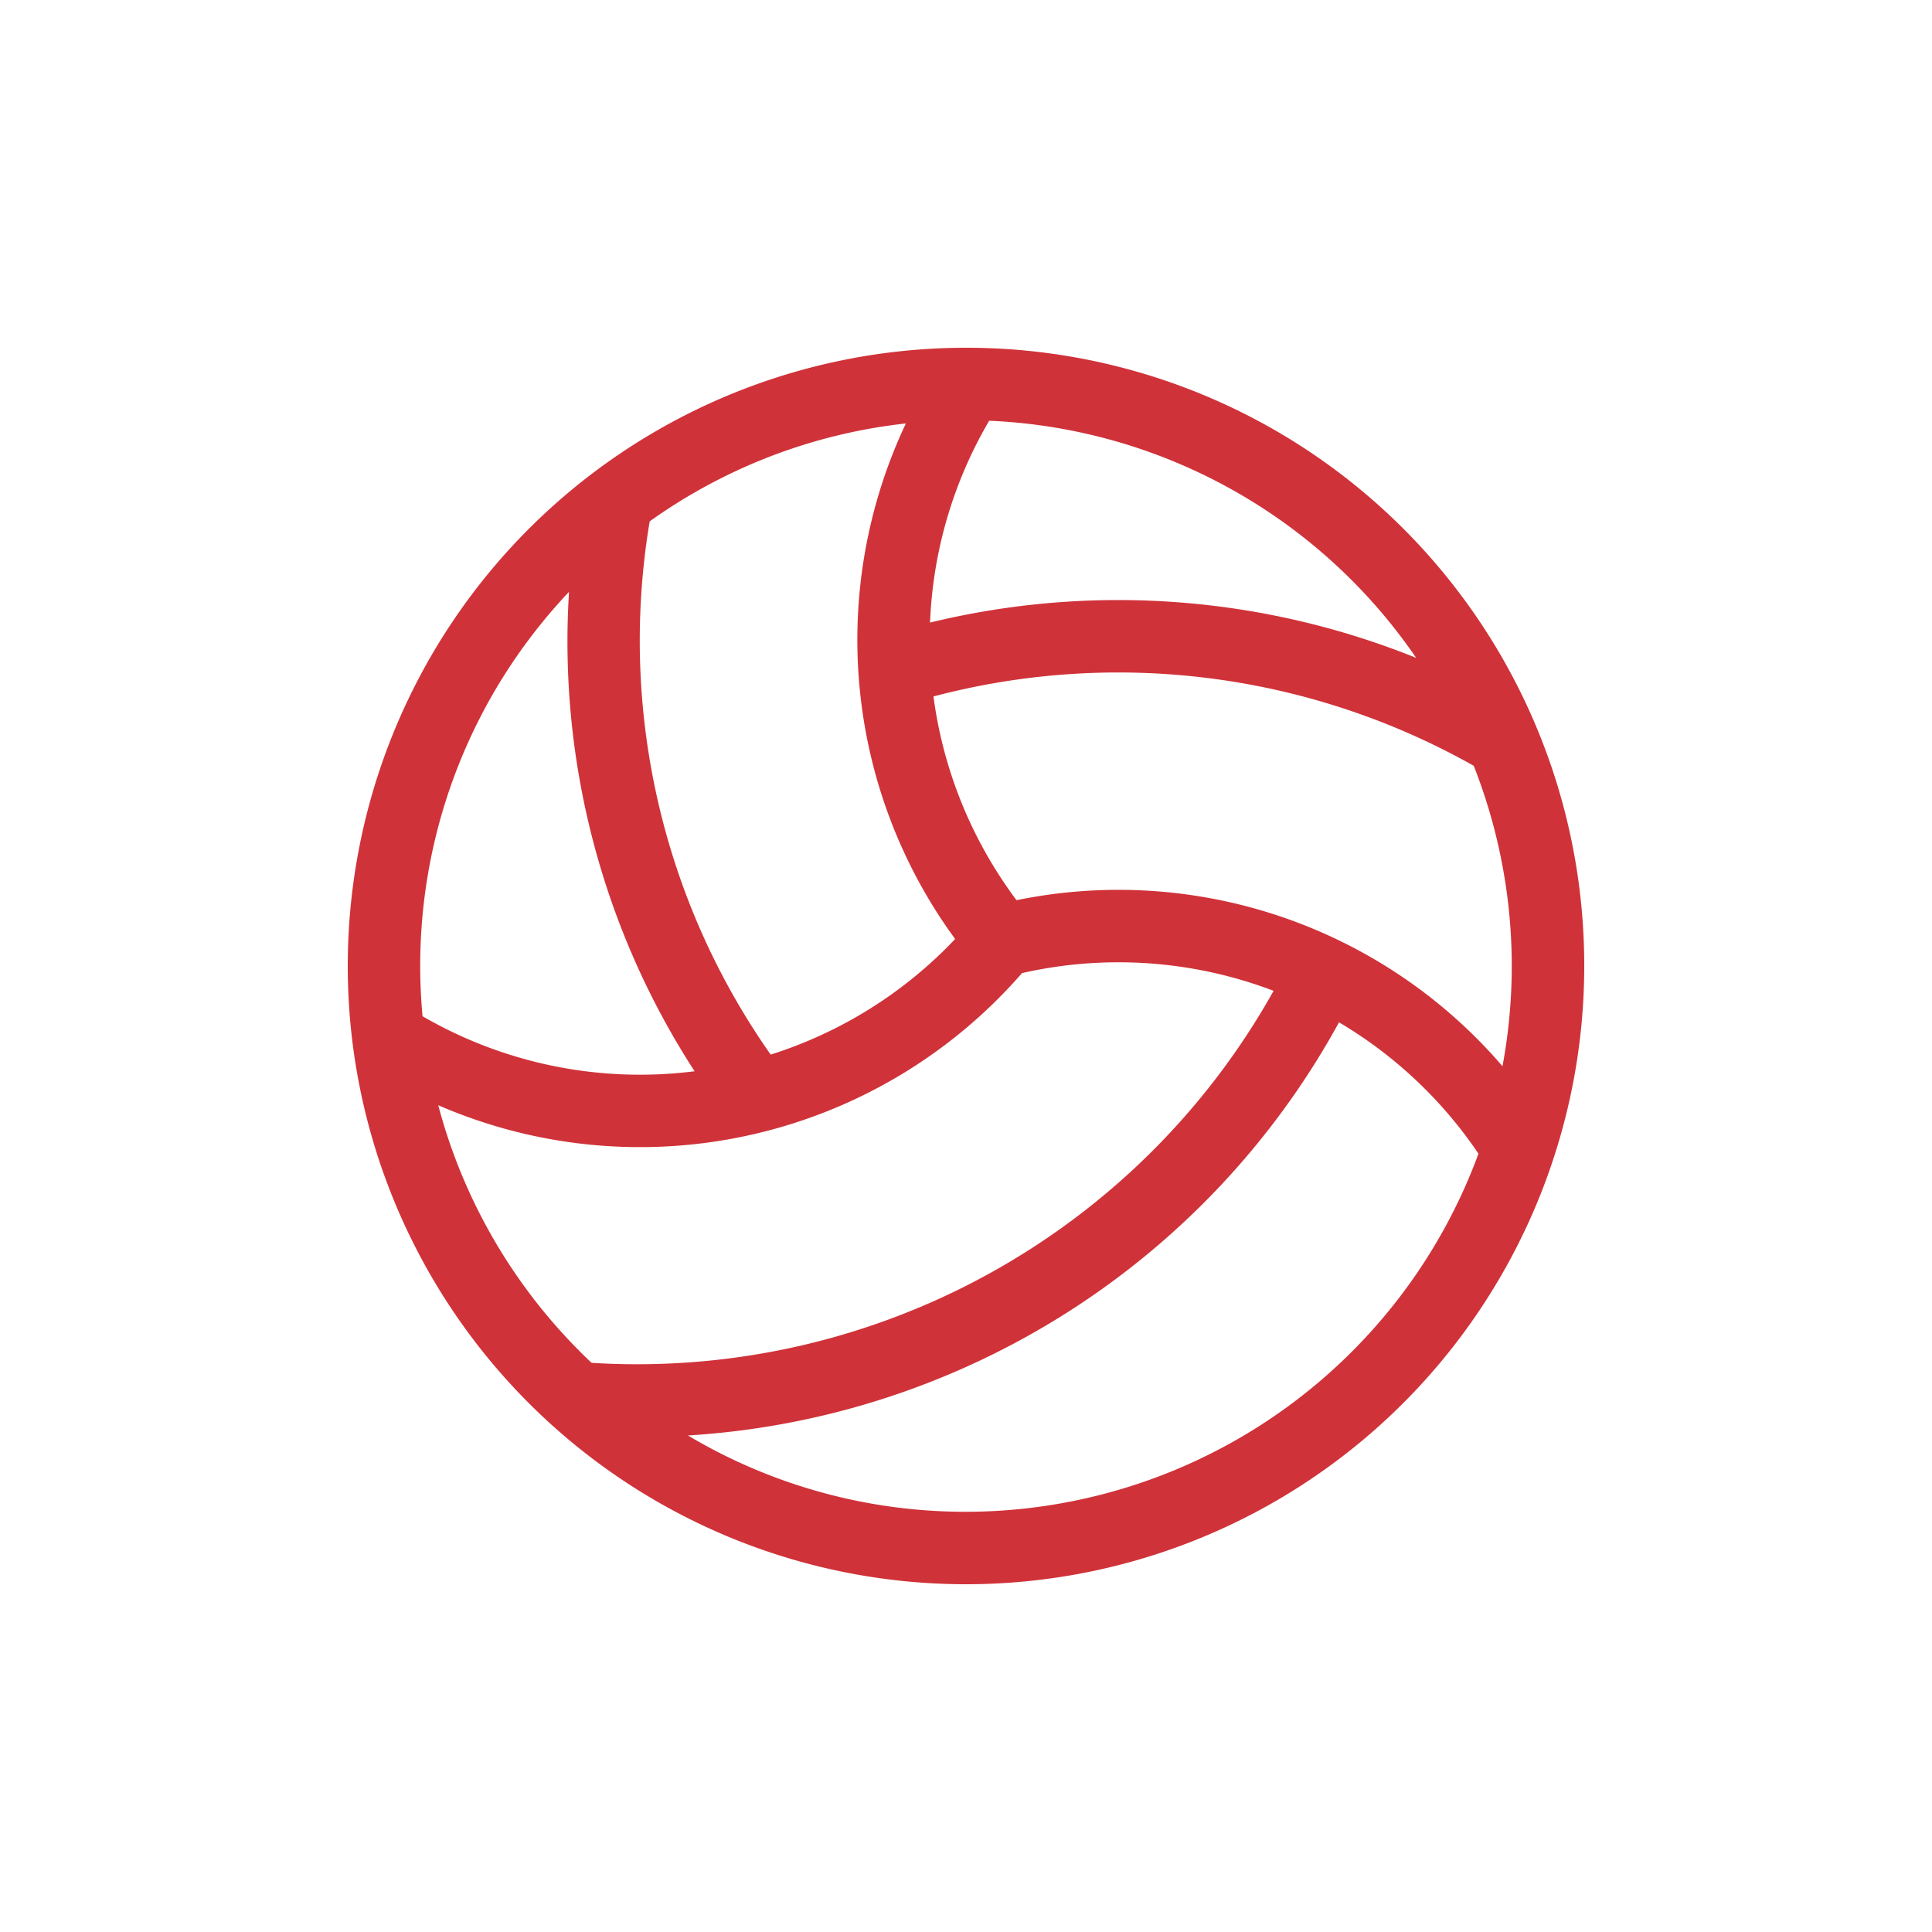 <svg xmlns="http://www.w3.org/2000/svg" xmlns:xlink="http://www.w3.org/1999/xlink" width="100" height="100" viewBox="0 0 100 100">
  <defs>
    <clipPath id="clip-volleyball-red">
      <rect width="100" height="100"/>
    </clipPath>
  </defs>
  <g id="volleyball-red" clip-path="url(#clip-volleyball-red)">
    <g id="volleyball-ball" transform="translate(18 18)">
      <path id="Path_783" data-name="Path 783" d="M32,0A32,32,0,1,0,64,32,31.967,31.967,0,0,0,32,0Zm2.616,28.595a22.535,22.535,0,0,1-4.3-10.547,37.47,37.47,0,0,1,27.964,3.59,28.28,28.28,0,0,1,1.489,15.55,26.2,26.2,0,0,0-25.154-8.593ZM21.89,36.586a37.289,37.289,0,0,1-6.262-27.6,28.088,28.088,0,0,1,13.26-5.068,26.219,26.219,0,0,0,2.55,26.685A22.476,22.476,0,0,1,21.89,36.586ZM55.3,16.051a41.254,41.254,0,0,0-25.161-1.827A22.377,22.377,0,0,1,33.2,3.777,28.249,28.249,0,0,1,55.3,16.051ZM11.452,12.635a40.888,40.888,0,0,0,6.5,24.813A22.437,22.437,0,0,1,3.871,34.6c-.079-.857-.121-1.724-.121-2.6A28.147,28.147,0,0,1,11.452,12.635ZM4.683,39.206A26.213,26.213,0,0,0,34.9,32.367a22.567,22.567,0,0,1,13.021.918,37.745,37.745,0,0,1-35.3,19.255A28.274,28.274,0,0,1,4.683,39.206ZM32,60.25A28.076,28.076,0,0,1,17.607,56.3a41.292,41.292,0,0,0,33.7-21.385,22.565,22.565,0,0,1,7.218,6.8A28.3,28.3,0,0,1,32,60.25Z" fill="#d03239"/>
    </g>
  </g>
</svg>
